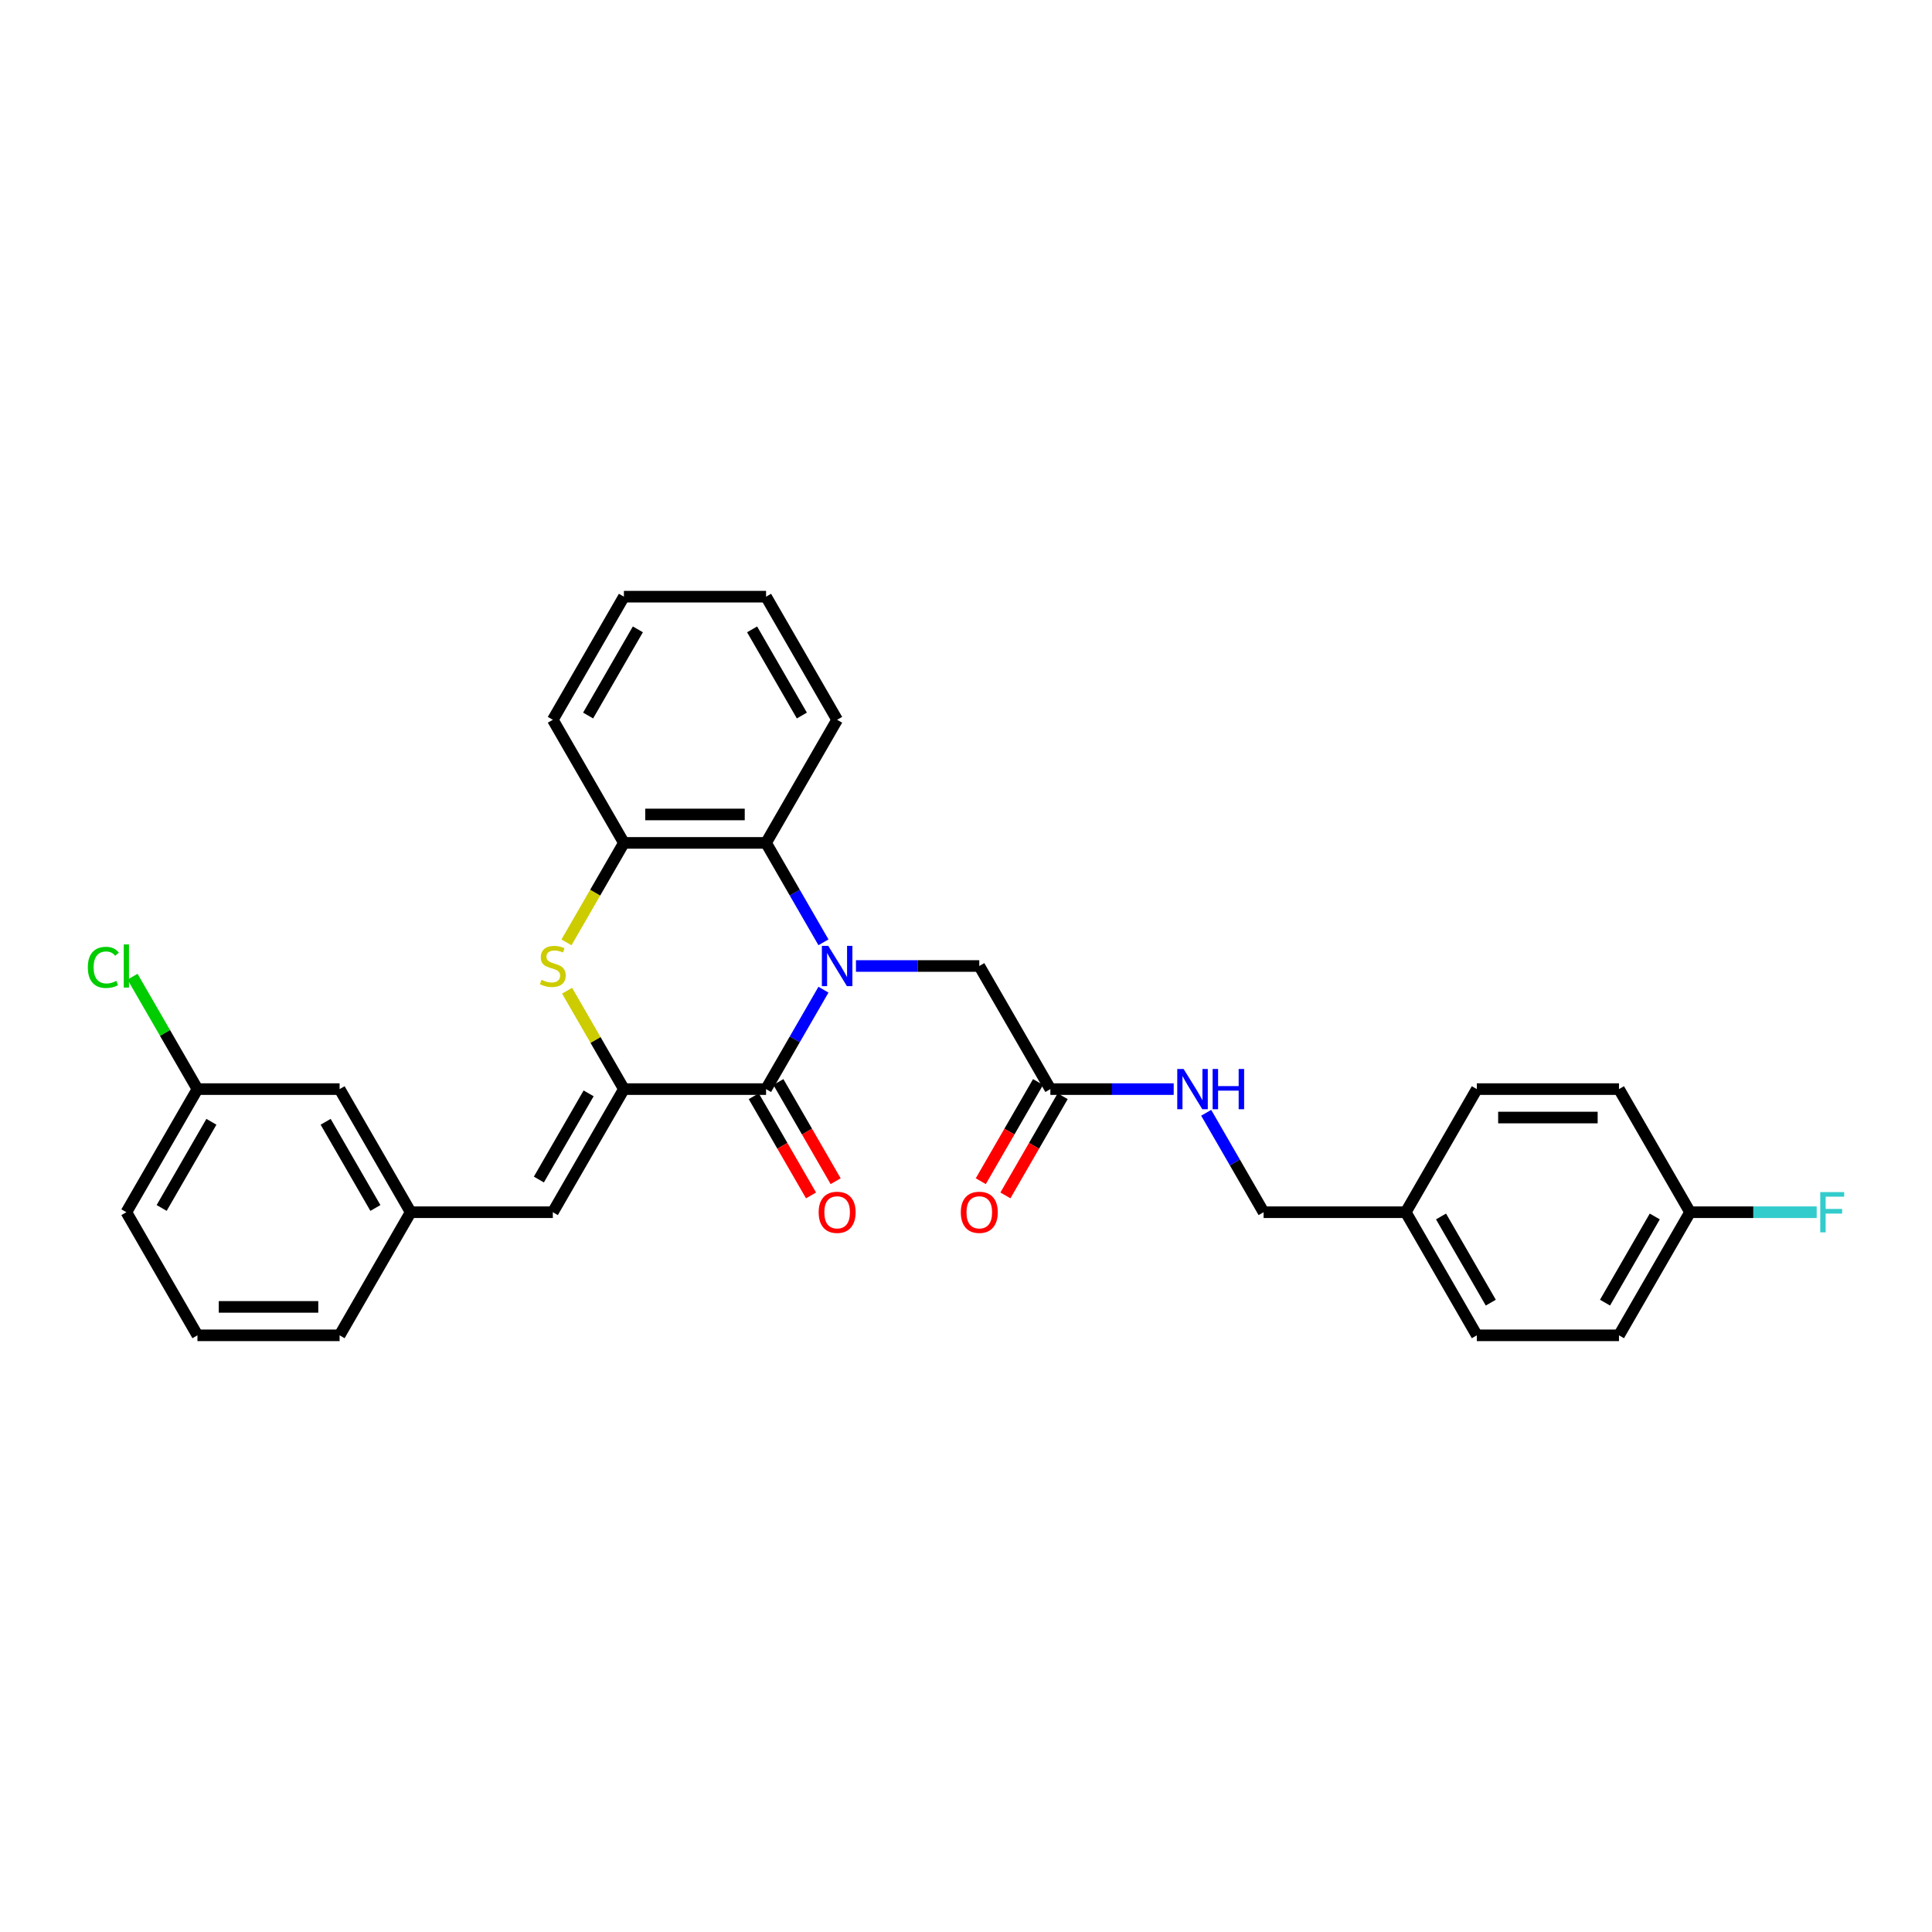 <?xml version='1.0' encoding='iso-8859-1'?>
<svg version='1.1' baseProfile='full'
              xmlns='http://www.w3.org/2000/svg'
                      xmlns:rdkit='http://www.rdkit.org/xml'
                      xmlns:xlink='http://www.w3.org/1999/xlink'
                  xml:space='preserve'
width='1000px' height='1000px' viewBox='0 0 1000 1000'>
<!-- END OF HEADER -->
<rect style='opacity:1.0;fill:#FFFFFF;stroke:none' width='1000' height='1000' x='0' y='0'> </rect>
<path class='bond-0' d='M 426.224,512.258 L 411.368,537.989' style='fill:none;fill-rule:evenodd;stroke:#0000FF;stroke-width:6px;stroke-linecap:butt;stroke-linejoin:miter;stroke-opacity:1' />
<path class='bond-0' d='M 411.368,537.989 L 396.512,563.721' style='fill:none;fill-rule:evenodd;stroke:#000000;stroke-width:6px;stroke-linecap:butt;stroke-linejoin:miter;stroke-opacity:1' />
<path class='bond-3' d='M 426.224,487.742 L 411.368,462.011' style='fill:none;fill-rule:evenodd;stroke:#0000FF;stroke-width:6px;stroke-linecap:butt;stroke-linejoin:miter;stroke-opacity:1' />
<path class='bond-3' d='M 411.368,462.011 L 396.512,436.279' style='fill:none;fill-rule:evenodd;stroke:#000000;stroke-width:6px;stroke-linecap:butt;stroke-linejoin:miter;stroke-opacity:1' />
<path class='bond-6' d='M 443.043,500 L 474.961,500' style='fill:none;fill-rule:evenodd;stroke:#0000FF;stroke-width:6px;stroke-linecap:butt;stroke-linejoin:miter;stroke-opacity:1' />
<path class='bond-6' d='M 474.961,500 L 506.88,500' style='fill:none;fill-rule:evenodd;stroke:#000000;stroke-width:6px;stroke-linecap:butt;stroke-linejoin:miter;stroke-opacity:1' />
<path class='bond-1' d='M 396.512,563.721 L 322.934,563.721' style='fill:none;fill-rule:evenodd;stroke:#000000;stroke-width:6px;stroke-linecap:butt;stroke-linejoin:miter;stroke-opacity:1' />
<path class='bond-8' d='M 390.14,567.4 L 404.962,593.072' style='fill:none;fill-rule:evenodd;stroke:#000000;stroke-width:6px;stroke-linecap:butt;stroke-linejoin:miter;stroke-opacity:1' />
<path class='bond-8' d='M 404.962,593.072 L 419.784,618.745' style='fill:none;fill-rule:evenodd;stroke:#FF0000;stroke-width:6px;stroke-linecap:butt;stroke-linejoin:miter;stroke-opacity:1' />
<path class='bond-8' d='M 402.884,560.042 L 417.706,585.714' style='fill:none;fill-rule:evenodd;stroke:#000000;stroke-width:6px;stroke-linecap:butt;stroke-linejoin:miter;stroke-opacity:1' />
<path class='bond-8' d='M 417.706,585.714 L 432.528,611.387' style='fill:none;fill-rule:evenodd;stroke:#FF0000;stroke-width:6px;stroke-linecap:butt;stroke-linejoin:miter;stroke-opacity:1' />
<path class='bond-5' d='M 322.934,563.721 L 286.144,627.442' style='fill:none;fill-rule:evenodd;stroke:#000000;stroke-width:6px;stroke-linecap:butt;stroke-linejoin:miter;stroke-opacity:1' />
<path class='bond-5' d='M 304.671,565.921 L 278.919,610.526' style='fill:none;fill-rule:evenodd;stroke:#000000;stroke-width:6px;stroke-linecap:butt;stroke-linejoin:miter;stroke-opacity:1' />
<path class='bond-30' d='M 322.934,563.721 L 308.23,538.254' style='fill:none;fill-rule:evenodd;stroke:#000000;stroke-width:6px;stroke-linecap:butt;stroke-linejoin:miter;stroke-opacity:1' />
<path class='bond-30' d='M 308.23,538.254 L 293.527,512.788' style='fill:none;fill-rule:evenodd;stroke:#CCCC00;stroke-width:6px;stroke-linecap:butt;stroke-linejoin:miter;stroke-opacity:1' />
<path class='bond-2' d='M 293.205,487.771 L 308.069,462.025' style='fill:none;fill-rule:evenodd;stroke:#CCCC00;stroke-width:6px;stroke-linecap:butt;stroke-linejoin:miter;stroke-opacity:1' />
<path class='bond-2' d='M 308.069,462.025 L 322.934,436.279' style='fill:none;fill-rule:evenodd;stroke:#000000;stroke-width:6px;stroke-linecap:butt;stroke-linejoin:miter;stroke-opacity:1' />
<path class='bond-4' d='M 396.512,436.279 L 322.934,436.279' style='fill:none;fill-rule:evenodd;stroke:#000000;stroke-width:6px;stroke-linecap:butt;stroke-linejoin:miter;stroke-opacity:1' />
<path class='bond-4' d='M 385.475,421.564 L 333.97,421.564' style='fill:none;fill-rule:evenodd;stroke:#000000;stroke-width:6px;stroke-linecap:butt;stroke-linejoin:miter;stroke-opacity:1' />
<path class='bond-23' d='M 396.512,436.279 L 433.301,372.558' style='fill:none;fill-rule:evenodd;stroke:#000000;stroke-width:6px;stroke-linecap:butt;stroke-linejoin:miter;stroke-opacity:1' />
<path class='bond-24' d='M 322.934,436.279 L 286.144,372.558' style='fill:none;fill-rule:evenodd;stroke:#000000;stroke-width:6px;stroke-linecap:butt;stroke-linejoin:miter;stroke-opacity:1' />
<path class='bond-10' d='M 286.144,627.442 L 212.566,627.442' style='fill:none;fill-rule:evenodd;stroke:#000000;stroke-width:6px;stroke-linecap:butt;stroke-linejoin:miter;stroke-opacity:1' />
<path class='bond-7' d='M 506.88,500 L 543.669,563.721' style='fill:none;fill-rule:evenodd;stroke:#000000;stroke-width:6px;stroke-linecap:butt;stroke-linejoin:miter;stroke-opacity:1' />
<path class='bond-9' d='M 543.669,563.721 L 575.587,563.721' style='fill:none;fill-rule:evenodd;stroke:#000000;stroke-width:6px;stroke-linecap:butt;stroke-linejoin:miter;stroke-opacity:1' />
<path class='bond-9' d='M 575.587,563.721 L 607.505,563.721' style='fill:none;fill-rule:evenodd;stroke:#0000FF;stroke-width:6px;stroke-linecap:butt;stroke-linejoin:miter;stroke-opacity:1' />
<path class='bond-11' d='M 537.297,560.042 L 522.475,585.714' style='fill:none;fill-rule:evenodd;stroke:#000000;stroke-width:6px;stroke-linecap:butt;stroke-linejoin:miter;stroke-opacity:1' />
<path class='bond-11' d='M 522.475,585.714 L 507.653,611.387' style='fill:none;fill-rule:evenodd;stroke:#FF0000;stroke-width:6px;stroke-linecap:butt;stroke-linejoin:miter;stroke-opacity:1' />
<path class='bond-11' d='M 550.041,567.4 L 535.219,593.072' style='fill:none;fill-rule:evenodd;stroke:#000000;stroke-width:6px;stroke-linecap:butt;stroke-linejoin:miter;stroke-opacity:1' />
<path class='bond-11' d='M 535.219,593.072 L 520.397,618.745' style='fill:none;fill-rule:evenodd;stroke:#FF0000;stroke-width:6px;stroke-linecap:butt;stroke-linejoin:miter;stroke-opacity:1' />
<path class='bond-13' d='M 624.324,575.979 L 639.18,601.71' style='fill:none;fill-rule:evenodd;stroke:#0000FF;stroke-width:6px;stroke-linecap:butt;stroke-linejoin:miter;stroke-opacity:1' />
<path class='bond-13' d='M 639.18,601.71 L 654.036,627.442' style='fill:none;fill-rule:evenodd;stroke:#000000;stroke-width:6px;stroke-linecap:butt;stroke-linejoin:miter;stroke-opacity:1' />
<path class='bond-12' d='M 212.566,627.442 L 175.777,563.721' style='fill:none;fill-rule:evenodd;stroke:#000000;stroke-width:6px;stroke-linecap:butt;stroke-linejoin:miter;stroke-opacity:1' />
<path class='bond-12' d='M 194.303,625.241 L 168.551,580.637' style='fill:none;fill-rule:evenodd;stroke:#000000;stroke-width:6px;stroke-linecap:butt;stroke-linejoin:miter;stroke-opacity:1' />
<path class='bond-26' d='M 212.566,627.442 L 175.777,691.162' style='fill:none;fill-rule:evenodd;stroke:#000000;stroke-width:6px;stroke-linecap:butt;stroke-linejoin:miter;stroke-opacity:1' />
<path class='bond-16' d='M 175.777,563.721 L 102.198,563.721' style='fill:none;fill-rule:evenodd;stroke:#000000;stroke-width:6px;stroke-linecap:butt;stroke-linejoin:miter;stroke-opacity:1' />
<path class='bond-15' d='M 654.036,627.442 L 727.615,627.442' style='fill:none;fill-rule:evenodd;stroke:#000000;stroke-width:6px;stroke-linecap:butt;stroke-linejoin:miter;stroke-opacity:1' />
<path class='bond-14' d='M 874.772,627.442 L 837.983,691.162' style='fill:none;fill-rule:evenodd;stroke:#000000;stroke-width:6px;stroke-linecap:butt;stroke-linejoin:miter;stroke-opacity:1' />
<path class='bond-14' d='M 856.509,629.642 L 830.757,674.246' style='fill:none;fill-rule:evenodd;stroke:#000000;stroke-width:6px;stroke-linecap:butt;stroke-linejoin:miter;stroke-opacity:1' />
<path class='bond-17' d='M 874.772,627.442 L 907.544,627.442' style='fill:none;fill-rule:evenodd;stroke:#000000;stroke-width:6px;stroke-linecap:butt;stroke-linejoin:miter;stroke-opacity:1' />
<path class='bond-17' d='M 907.544,627.442 L 940.315,627.442' style='fill:none;fill-rule:evenodd;stroke:#33CCCC;stroke-width:6px;stroke-linecap:butt;stroke-linejoin:miter;stroke-opacity:1' />
<path class='bond-32' d='M 874.772,627.442 L 837.983,563.721' style='fill:none;fill-rule:evenodd;stroke:#000000;stroke-width:6px;stroke-linecap:butt;stroke-linejoin:miter;stroke-opacity:1' />
<path class='bond-21' d='M 727.615,627.442 L 764.404,563.721' style='fill:none;fill-rule:evenodd;stroke:#000000;stroke-width:6px;stroke-linecap:butt;stroke-linejoin:miter;stroke-opacity:1' />
<path class='bond-22' d='M 727.615,627.442 L 764.404,691.162' style='fill:none;fill-rule:evenodd;stroke:#000000;stroke-width:6px;stroke-linecap:butt;stroke-linejoin:miter;stroke-opacity:1' />
<path class='bond-22' d='M 745.877,629.642 L 771.63,674.246' style='fill:none;fill-rule:evenodd;stroke:#000000;stroke-width:6px;stroke-linecap:butt;stroke-linejoin:miter;stroke-opacity:1' />
<path class='bond-18' d='M 102.198,563.721 L 85.4,534.626' style='fill:none;fill-rule:evenodd;stroke:#000000;stroke-width:6px;stroke-linecap:butt;stroke-linejoin:miter;stroke-opacity:1' />
<path class='bond-18' d='M 85.4,534.626 L 68.602,505.531' style='fill:none;fill-rule:evenodd;stroke:#00CC00;stroke-width:6px;stroke-linecap:butt;stroke-linejoin:miter;stroke-opacity:1' />
<path class='bond-33' d='M 102.198,563.721 L 65.409,627.442' style='fill:none;fill-rule:evenodd;stroke:#000000;stroke-width:6px;stroke-linecap:butt;stroke-linejoin:miter;stroke-opacity:1' />
<path class='bond-33' d='M 109.424,580.637 L 83.672,625.241' style='fill:none;fill-rule:evenodd;stroke:#000000;stroke-width:6px;stroke-linecap:butt;stroke-linejoin:miter;stroke-opacity:1' />
<path class='bond-19' d='M 837.983,563.721 L 764.404,563.721' style='fill:none;fill-rule:evenodd;stroke:#000000;stroke-width:6px;stroke-linecap:butt;stroke-linejoin:miter;stroke-opacity:1' />
<path class='bond-19' d='M 826.946,578.436 L 775.441,578.436' style='fill:none;fill-rule:evenodd;stroke:#000000;stroke-width:6px;stroke-linecap:butt;stroke-linejoin:miter;stroke-opacity:1' />
<path class='bond-20' d='M 837.983,691.162 L 764.404,691.162' style='fill:none;fill-rule:evenodd;stroke:#000000;stroke-width:6px;stroke-linecap:butt;stroke-linejoin:miter;stroke-opacity:1' />
<path class='bond-28' d='M 433.301,372.558 L 396.512,308.838' style='fill:none;fill-rule:evenodd;stroke:#000000;stroke-width:6px;stroke-linecap:butt;stroke-linejoin:miter;stroke-opacity:1' />
<path class='bond-28' d='M 415.039,370.358 L 389.286,325.754' style='fill:none;fill-rule:evenodd;stroke:#000000;stroke-width:6px;stroke-linecap:butt;stroke-linejoin:miter;stroke-opacity:1' />
<path class='bond-31' d='M 286.144,372.558 L 322.934,308.838' style='fill:none;fill-rule:evenodd;stroke:#000000;stroke-width:6px;stroke-linecap:butt;stroke-linejoin:miter;stroke-opacity:1' />
<path class='bond-31' d='M 304.407,370.358 L 330.159,325.754' style='fill:none;fill-rule:evenodd;stroke:#000000;stroke-width:6px;stroke-linecap:butt;stroke-linejoin:miter;stroke-opacity:1' />
<path class='bond-25' d='M 102.198,691.162 L 175.777,691.162' style='fill:none;fill-rule:evenodd;stroke:#000000;stroke-width:6px;stroke-linecap:butt;stroke-linejoin:miter;stroke-opacity:1' />
<path class='bond-25' d='M 113.235,676.447 L 164.74,676.447' style='fill:none;fill-rule:evenodd;stroke:#000000;stroke-width:6px;stroke-linecap:butt;stroke-linejoin:miter;stroke-opacity:1' />
<path class='bond-27' d='M 102.198,691.162 L 65.409,627.442' style='fill:none;fill-rule:evenodd;stroke:#000000;stroke-width:6px;stroke-linecap:butt;stroke-linejoin:miter;stroke-opacity:1' />
<path class='bond-29' d='M 396.512,308.838 L 322.934,308.838' style='fill:none;fill-rule:evenodd;stroke:#000000;stroke-width:6px;stroke-linecap:butt;stroke-linejoin:miter;stroke-opacity:1' />
<path  class='atom-0' d='M 428.695 489.581
L 435.523 500.618
Q 436.2 501.707, 437.289 503.679
Q 438.378 505.651, 438.437 505.769
L 438.437 489.581
L 441.203 489.581
L 441.203 510.419
L 438.349 510.419
L 431.02 498.352
Q 430.167 496.939, 429.254 495.32
Q 428.371 493.702, 428.107 493.201
L 428.107 510.419
L 425.399 510.419
L 425.399 489.581
L 428.695 489.581
' fill='#0000FF'/>
<path  class='atom-3' d='M 280.258 507.152
Q 280.493 507.24, 281.465 507.652
Q 282.436 508.064, 283.495 508.329
Q 284.584 508.565, 285.644 508.565
Q 287.616 508.565, 288.764 507.623
Q 289.912 506.651, 289.912 504.974
Q 289.912 503.826, 289.323 503.12
Q 288.764 502.413, 287.881 502.031
Q 286.998 501.648, 285.526 501.207
Q 283.672 500.647, 282.554 500.118
Q 281.465 499.588, 280.67 498.47
Q 279.905 497.351, 279.905 495.468
Q 279.905 492.848, 281.671 491.229
Q 283.466 489.611, 286.998 489.611
Q 289.411 489.611, 292.148 490.759
L 291.471 493.025
Q 288.97 491.995, 287.086 491.995
Q 285.055 491.995, 283.937 492.848
Q 282.819 493.672, 282.848 495.114
Q 282.848 496.233, 283.407 496.91
Q 283.996 497.587, 284.82 497.969
Q 285.673 498.352, 287.086 498.793
Q 288.97 499.382, 290.088 499.971
Q 291.206 500.559, 292.001 501.766
Q 292.825 502.943, 292.825 504.974
Q 292.825 507.858, 290.883 509.418
Q 288.97 510.948, 285.762 510.948
Q 283.908 510.948, 282.495 510.536
Q 281.112 510.154, 279.463 509.477
L 280.258 507.152
' fill='#CCCC00'/>
<path  class='atom-9' d='M 423.736 627.5
Q 423.736 622.497, 426.208 619.701
Q 428.68 616.905, 433.301 616.905
Q 437.922 616.905, 440.394 619.701
Q 442.866 622.497, 442.866 627.5
Q 442.866 632.563, 440.365 635.447
Q 437.863 638.302, 433.301 638.302
Q 428.71 638.302, 426.208 635.447
Q 423.736 632.592, 423.736 627.5
M 433.301 635.947
Q 436.48 635.947, 438.187 633.828
Q 439.923 631.68, 439.923 627.5
Q 439.923 623.409, 438.187 621.349
Q 436.48 619.26, 433.301 619.26
Q 430.123 619.26, 428.386 621.32
Q 426.679 623.38, 426.679 627.5
Q 426.679 631.709, 428.386 633.828
Q 430.123 635.947, 433.301 635.947
' fill='#FF0000'/>
<path  class='atom-10' d='M 612.641 553.302
L 619.469 564.339
Q 620.146 565.428, 621.235 567.4
Q 622.324 569.372, 622.383 569.489
L 622.383 553.302
L 625.15 553.302
L 625.15 574.139
L 622.295 574.139
L 614.966 562.073
Q 614.113 560.66, 613.2 559.041
Q 612.317 557.422, 612.053 556.922
L 612.053 574.139
L 609.345 574.139
L 609.345 553.302
L 612.641 553.302
' fill='#0000FF'/>
<path  class='atom-10' d='M 627.651 553.302
L 630.477 553.302
L 630.477 562.161
L 641.131 562.161
L 641.131 553.302
L 643.956 553.302
L 643.956 574.139
L 641.131 574.139
L 641.131 564.515
L 630.477 564.515
L 630.477 574.139
L 627.651 574.139
L 627.651 553.302
' fill='#0000FF'/>
<path  class='atom-12' d='M 497.314 627.5
Q 497.314 622.497, 499.787 619.701
Q 502.259 616.905, 506.88 616.905
Q 511.5 616.905, 513.973 619.701
Q 516.445 622.497, 516.445 627.5
Q 516.445 632.563, 513.943 635.447
Q 511.441 638.302, 506.88 638.302
Q 502.288 638.302, 499.787 635.447
Q 497.314 632.592, 497.314 627.5
M 506.88 635.947
Q 510.058 635.947, 511.765 633.828
Q 513.502 631.68, 513.502 627.5
Q 513.502 623.409, 511.765 621.349
Q 510.058 619.26, 506.88 619.26
Q 503.701 619.26, 501.965 621.32
Q 500.258 623.38, 500.258 627.5
Q 500.258 631.709, 501.965 633.828
Q 503.701 635.947, 506.88 635.947
' fill='#FF0000'/>
<path  class='atom-18' d='M 942.155 617.023
L 954.545 617.023
L 954.545 619.407
L 944.951 619.407
L 944.951 625.735
L 953.486 625.735
L 953.486 628.148
L 944.951 628.148
L 944.951 637.86
L 942.155 637.86
L 942.155 617.023
' fill='#33CCCC'/>
<path  class='atom-19' d='M 45.455 500.721
Q 45.455 495.541, 47.868 492.833
Q 50.311 490.096, 54.931 490.096
Q 59.228 490.096, 61.524 493.128
L 59.582 494.717
Q 57.904 492.51, 54.931 492.51
Q 51.782 492.51, 50.105 494.629
Q 48.456 496.718, 48.456 500.721
Q 48.456 504.841, 50.164 506.961
Q 51.9 509.08, 55.255 509.08
Q 57.551 509.08, 60.229 507.696
L 61.053 509.904
Q 59.964 510.61, 58.316 511.022
Q 56.668 511.434, 54.843 511.434
Q 50.311 511.434, 47.868 508.668
Q 45.455 505.901, 45.455 500.721
' fill='#00CC00'/>
<path  class='atom-19' d='M 64.055 488.831
L 66.763 488.831
L 66.763 511.169
L 64.055 511.169
L 64.055 488.831
' fill='#00CC00'/>
</svg>
